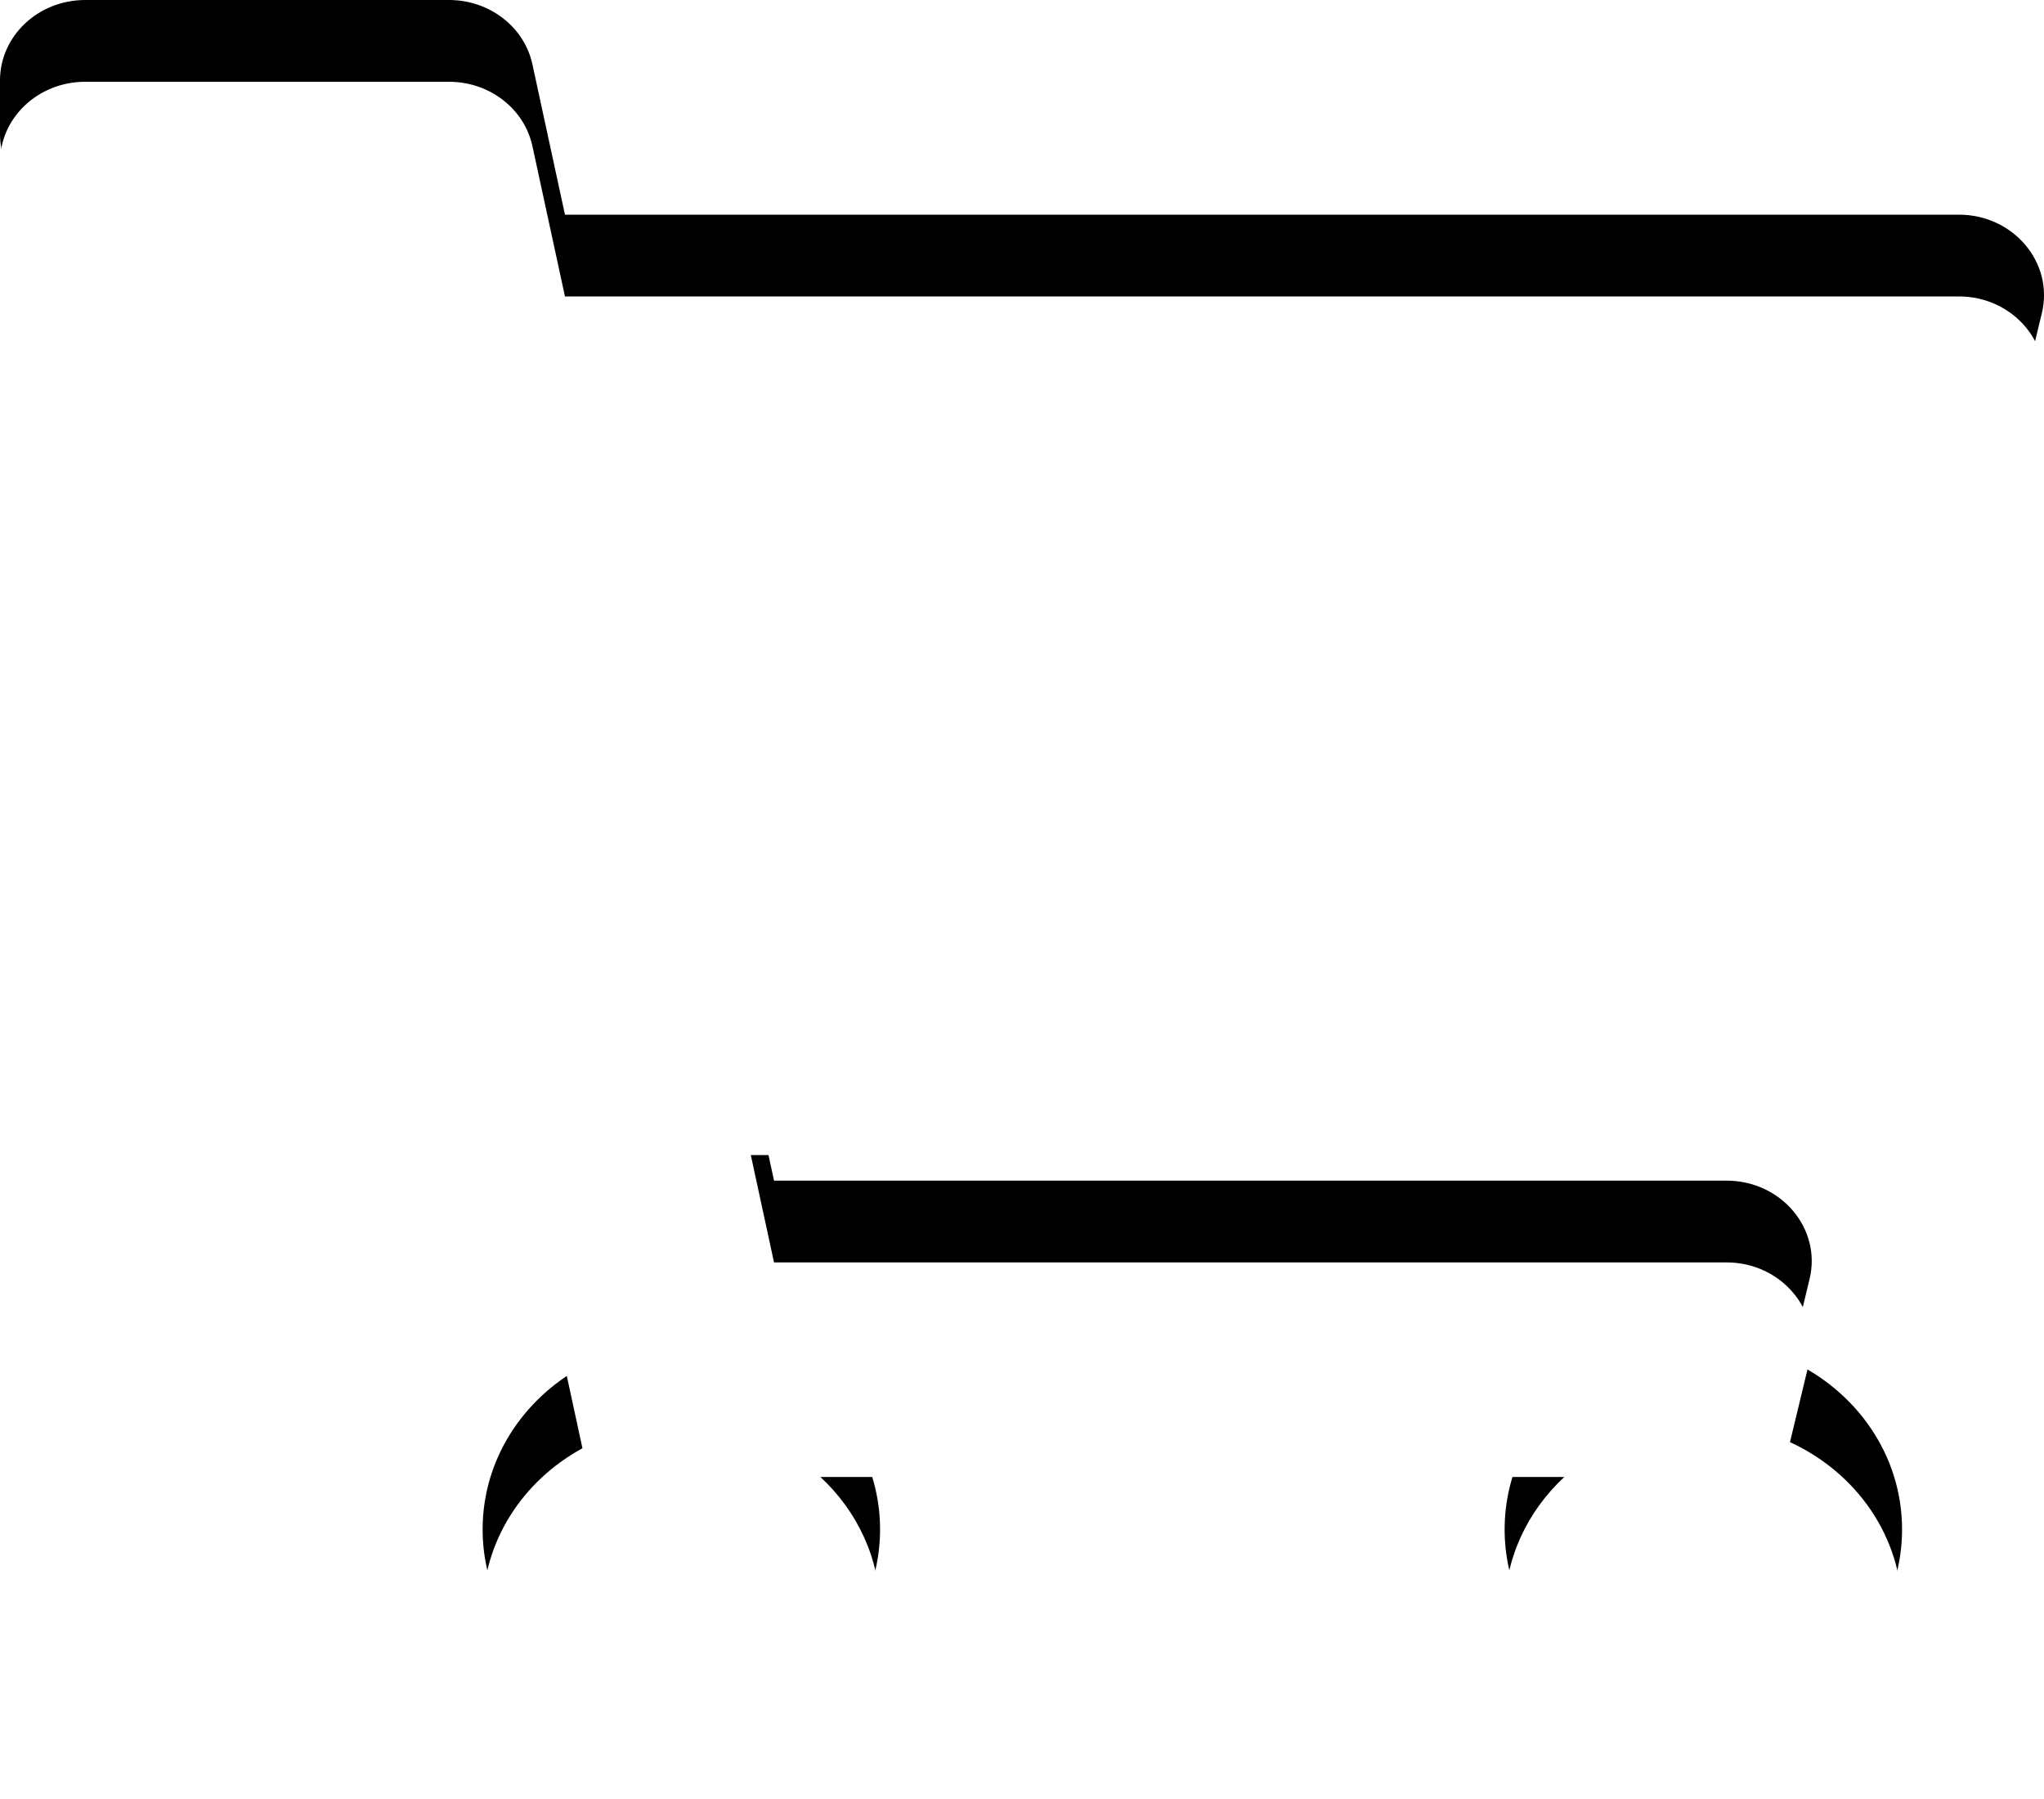 <?xml version="1.0" encoding="UTF-8"?>
<svg width="25px" height="22px" viewBox="0 0 25 22" version="1.1" xmlns="http://www.w3.org/2000/svg" xmlns:xlink="http://www.w3.org/1999/xlink">
    <!-- Generator: sketchtool 51.1 (57501) - http://www.bohemiancoding.com/sketch -->
    <title>60D5BF09-7CCF-4142-AE17-1D069C103DD7@2x</title>
    <desc>Created with sketchtool.</desc>
    <defs>
        <path d="M43.922,28.359 L45.974,19.828 C46.122,19.212 45.626,18.625 44.958,18.625 L27.91,18.625 L27.512,16.787 C27.413,16.329 26.987,16 26.492,16 L22.042,16 C21.466,16 21,16.441 21,16.984 L21,17.641 C21,18.184 21.466,18.625 22.042,18.625 L25.075,18.625 L28.124,32.711 C27.394,33.108 26.903,33.851 26.903,34.703 C26.903,35.972 27.991,37 29.333,37 C30.676,37 31.764,35.972 31.764,34.703 C31.764,34.06 31.484,33.479 31.034,33.062 L40.133,33.062 C39.683,33.479 39.403,34.06 39.403,34.703 C39.403,35.972 40.491,37 41.833,37 C43.176,37 44.264,35.972 44.264,34.703 C44.264,33.794 43.705,33.008 42.893,32.636 L43.133,31.64 C43.281,31.024 42.785,30.438 42.117,30.438 L30.467,30.438 L30.183,29.125 L42.906,29.125 C43.392,29.125 43.814,28.807 43.922,28.359 Z" id="path-1"></path>
        <filter x="-2.0%" y="-7.1%" width="104.0%" height="109.5%" filterUnits="objectBoundingBox" id="filter-3">
            <feOffset dx="0" dy="-1" in="SourceAlpha" result="shadowOffsetOuter1"></feOffset>
            <feColorMatrix values="0 0 0 0 0   0 0 0 0 0   0 0 0 0 0  0 0 0 0.45 0" type="matrix" in="shadowOffsetOuter1"></feColorMatrix>
        </filter>
    </defs>
    <g id="Page-1" stroke="none" stroke-width="1" fill="none" fill-rule="evenodd">
        <g id="Tovar" transform="translate(-941, -766)">
            <g id="Group-23" transform="translate(476, 417)">
                <g id="Group-5" transform="translate(444, 334)">
                    <mask id="mask-2" fill="white">
                        <use xlink:href="#path-1"></use>
                    </mask>
                    <g id="icon-cart-button" fill-rule="nonzero">
                        <use fill="black" fill-opacity="1" filter="url(#filter-3)" xlink:href="#path-1"></use>
                        <use fill="#FFFFFF" xlink:href="#path-1"></use>
                    </g>
                </g>
            </g>
        </g>
    </g>
</svg>